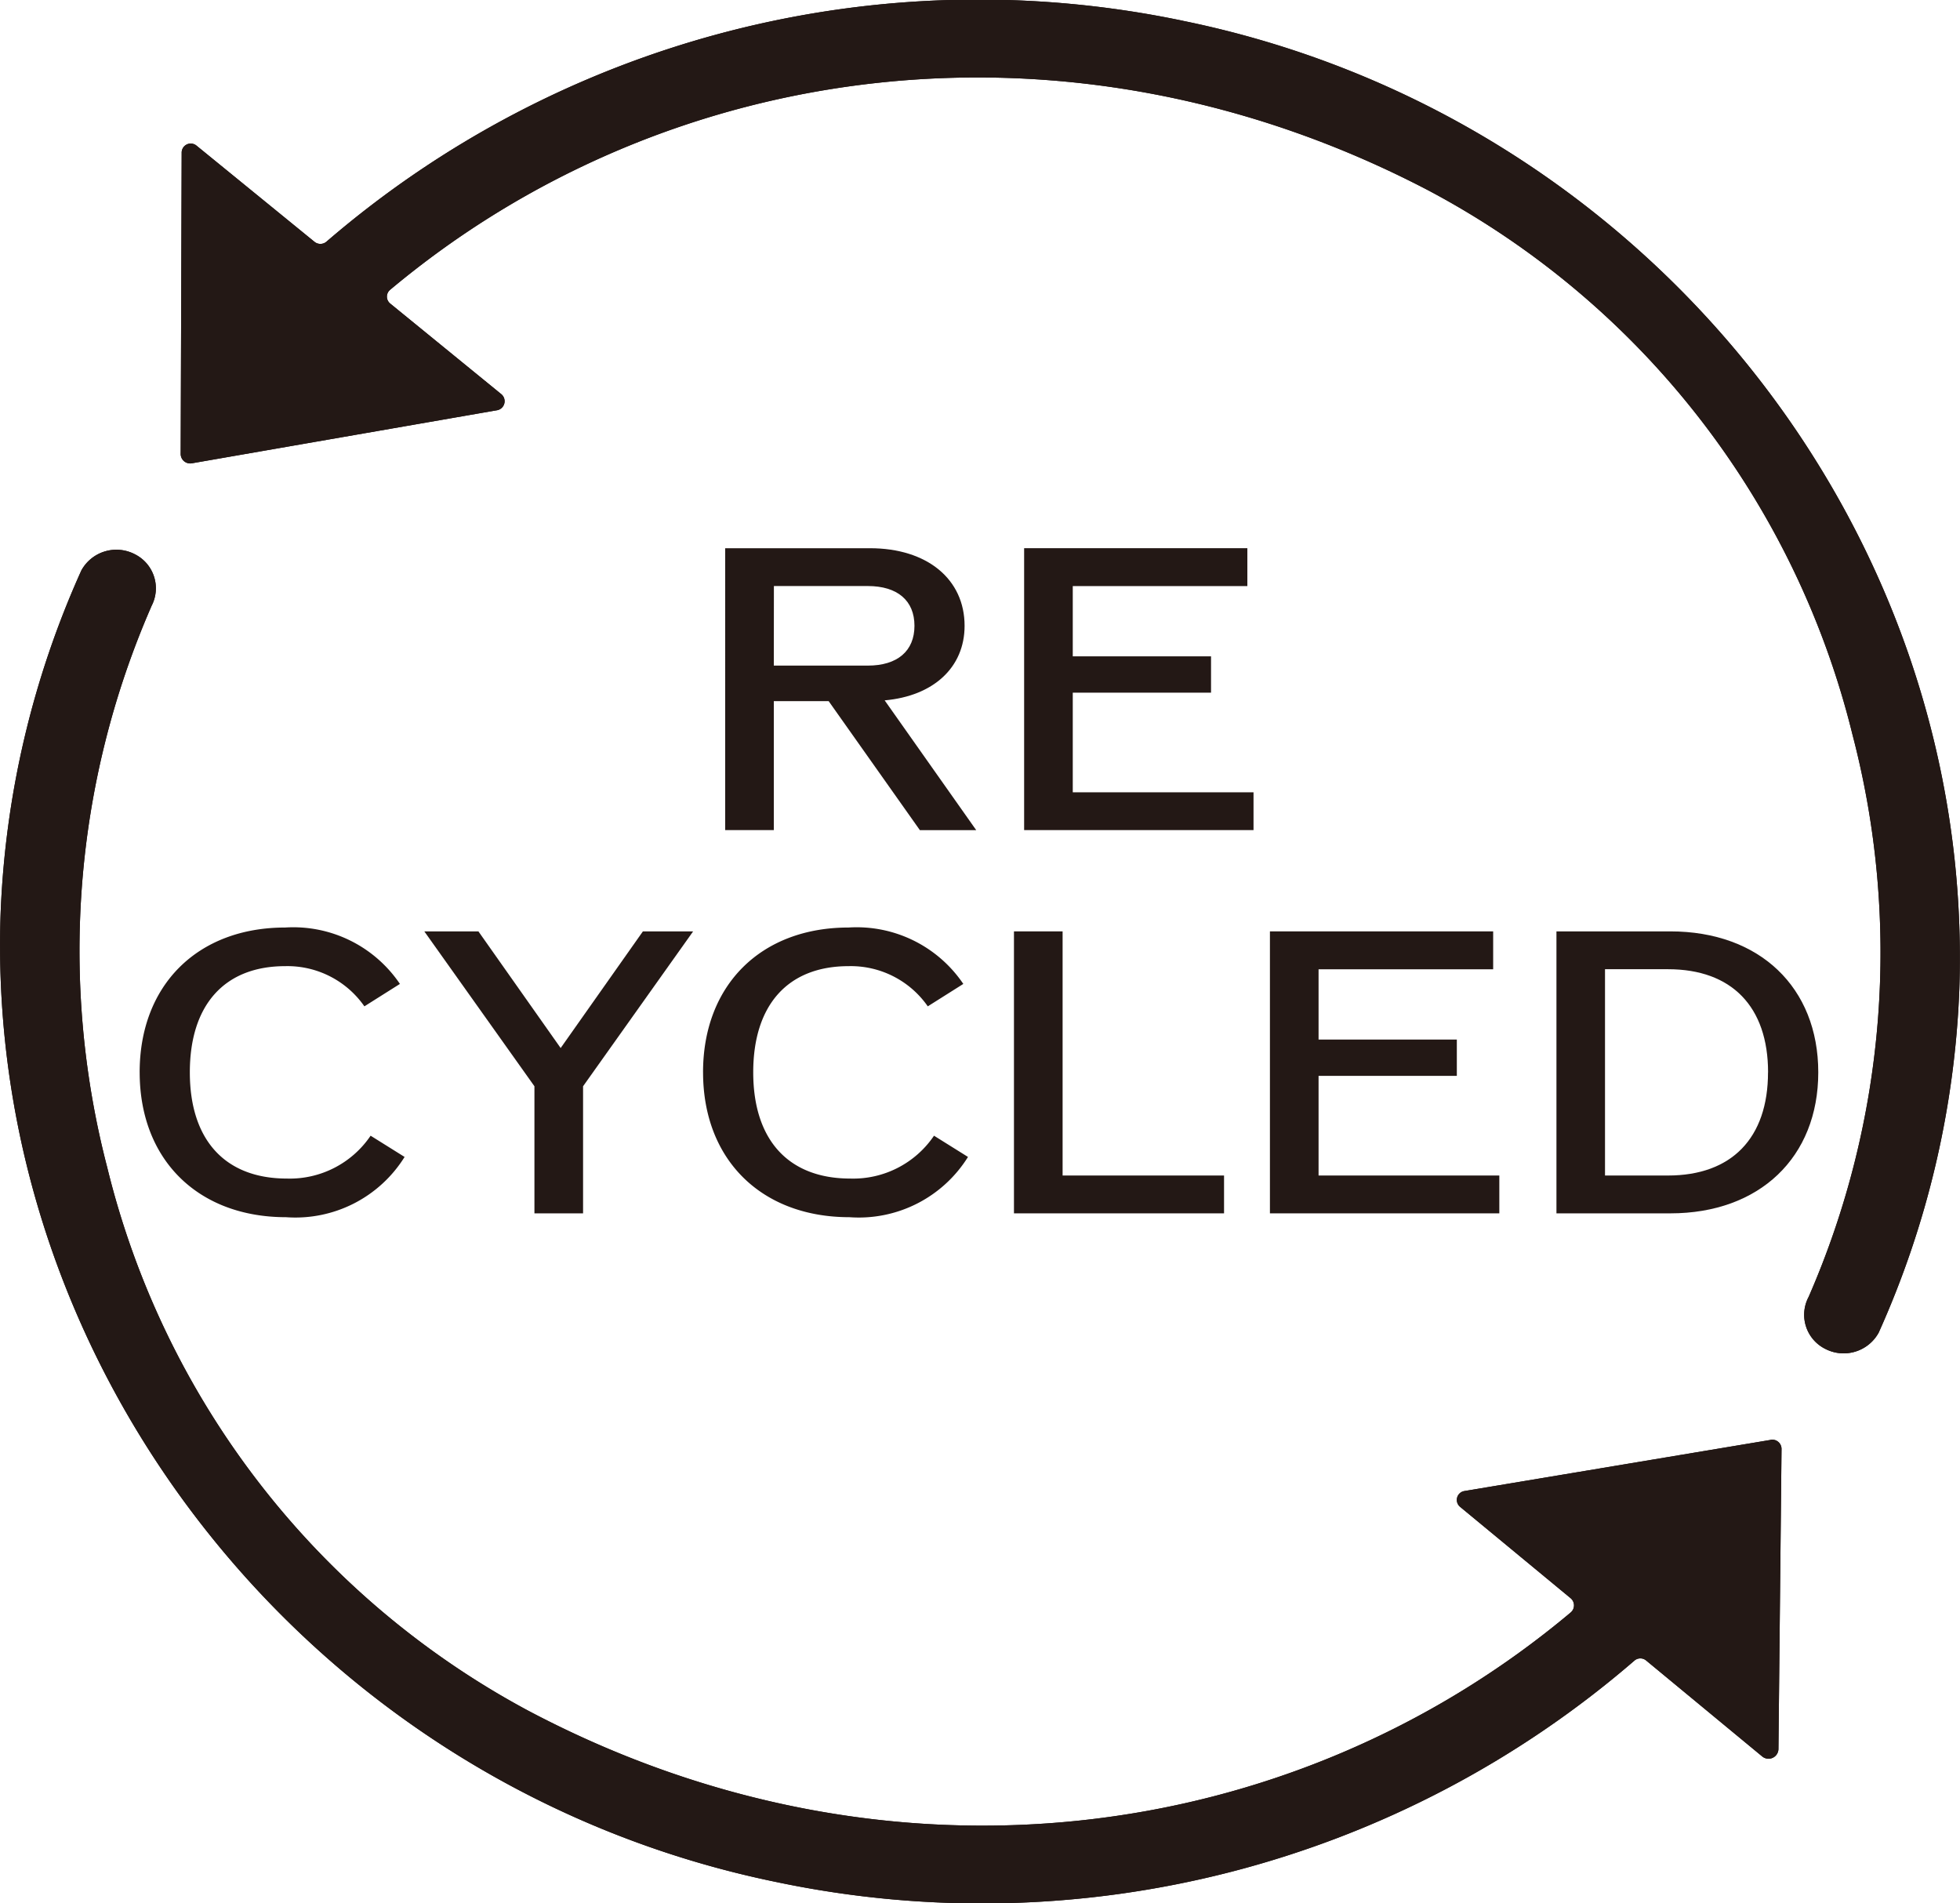 <svg xmlns="http://www.w3.org/2000/svg" width="103" height="100" viewBox="0 0 103 100"><g transform="translate(-222.52 -127.485)"><path d="M241.146,145.835h-2.882v6.777h-2.556V137.8h7.609c3,0,4.972,1.622,4.972,4.077,0,2.193-1.645,3.692-4.2,3.917l4.811,6.819h-2.961Zm-2.882-1.867H243.2c1.563,0,2.455-.77,2.455-2.092s-.891-2.089-2.455-2.089h-4.932Z" transform="translate(24.921 18.491)" fill="#231815"/><path d="M253.206,150.626v1.988H241.151V137.8h11.731v1.991h-9.175v3.692h7.266v1.909h-7.266v5.236Z" transform="translate(35.188 18.489)" fill="#231815"/><path d="M225.13,152.545c0-4.586,3.045-7.609,7.651-7.609a6.762,6.762,0,0,1,6.026,2.964l-1.867,1.178a4.929,4.929,0,0,0-4.159-2.112c-3.186,0-5.014,2.027-5.014,5.579s1.848,5.582,5.1,5.582a5.126,5.126,0,0,0,4.4-2.252l1.786,1.116a6.762,6.762,0,0,1-6.231,3.166c-4.626,0-7.691-3.023-7.691-7.612" transform="translate(4.729 31.285)" fill="#231815"/><path d="M238.577,153.146v6.678h-2.556v-6.678l-5.787-8.138h2.843l4.322,6.13,4.322-6.13h2.64Z" transform="translate(14.584 31.416)" fill="#231815"/><path d="M235.3,152.545c0-4.586,3.045-7.609,7.651-7.609a6.762,6.762,0,0,1,6.026,2.964l-1.867,1.178a4.929,4.929,0,0,0-4.159-2.112c-3.186,0-5.014,2.027-5.014,5.579s1.847,5.582,5.1,5.582a5.126,5.126,0,0,0,4.4-2.252l1.786,1.116a6.762,6.762,0,0,1-6.231,3.166c-4.626,0-7.691-3.023-7.691-7.612" transform="translate(24.166 31.285)" fill="#231815"/><path d="M252.011,157.836v1.988h-11.04V145.008h2.556v12.828Z" transform="translate(34.834 31.416)" fill="#231815"/><path d="M257.677,157.836v1.988H245.622V145.008h11.731V147h-9.175v3.692h7.266V152.6h-7.266v5.236Z" transform="translate(43.634 31.416)" fill="#231815"/><path d="M264.507,152.415c0,4.465-3.085,7.409-7.772,7.409h-5.987V145.008h5.987c4.688,0,7.772,2.941,7.772,7.407m-2.638,0c0-3.45-1.909-5.419-5.256-5.419H253.3v10.84h3.31c3.346,0,5.256-1.968,5.256-5.421" transform="translate(53.565 31.416)" fill="#231815"/><path d="M278.572,128.579a52.48,52.48,0,0,0-45.011,11.6.493.493,0,0,1-.635.011l-6.2-5.053a.476.476,0,0,0-.779.351l-.052,15.856a.5.5,0,0,0,.592.484l16.018-2.784a.482.482,0,0,0,.234-.852l-5.837-4.761a.466.466,0,0,1-.006-.714c14.586-12.218,35.773-15.083,54.617-5.2a44.328,44.328,0,0,1,22.232,28.549,45.219,45.219,0,0,1-2.3,29.565v0a2,2,0,0,0,.88,2.733,2.1,2.1,0,0,0,2.8-.852l0,0a48.446,48.446,0,0,0,4.24-18.033c.834-24.152-16.52-45.947-40.8-50.9" transform="translate(6.12 0)" fill="#231815"/><path d="M315.565,184.736l-16.081,2.685a.472.472,0,0,0-.234.832l5.808,4.8a.489.489,0,0,1,.006.748c-14.626,12.28-35.893,15.153-54.78,5.165a44.318,44.318,0,0,1-22.128-28.544,45.216,45.216,0,0,1,2.321-29.489l0-.006a2,2,0,0,0-.88-2.733,2.1,2.1,0,0,0-2.8.852h0a48.344,48.344,0,0,0-4.246,18.055c-.823,24.135,16.528,45.91,40.789,50.87a52.456,52.456,0,0,0,45.07-11.638.475.475,0,0,1,.615-.008l6.1,5.042a.521.521,0,0,0,.854-.38l.162-15.781a.485.485,0,0,0-.572-.475" transform="translate(0 18.409)" fill="#231815"/><path d="M278.572,128.579a52.48,52.48,0,0,0-45.011,11.6.493.493,0,0,1-.635.011l-6.2-5.053a.476.476,0,0,0-.779.351l-.052,15.856a.5.5,0,0,0,.592.484l16.018-2.784a.482.482,0,0,0,.234-.852l-5.837-4.761a.466.466,0,0,1-.006-.714c14.586-12.218,35.773-15.083,54.617-5.2a44.328,44.328,0,0,1,22.232,28.549,45.219,45.219,0,0,1-2.3,29.565v0a2,2,0,0,0,.88,2.733,2.1,2.1,0,0,0,2.8-.852l0,0a48.446,48.446,0,0,0,4.24-18.033c.834-24.152-16.52-45.947-40.8-50.9" transform="translate(6.12 0)" fill="#231815"/><path d="M315.565,184.736l-16.081,2.685a.472.472,0,0,0-.234.832l5.808,4.8a.489.489,0,0,1,.006.748c-14.626,12.28-35.893,15.153-54.78,5.165a44.318,44.318,0,0,1-22.128-28.544,45.216,45.216,0,0,1,2.321-29.489l0-.006a2,2,0,0,0-.88-2.733,2.1,2.1,0,0,0-2.8.852h0a48.344,48.344,0,0,0-4.246,18.055c-.823,24.135,16.528,45.91,40.789,50.87a52.456,52.456,0,0,0,45.07-11.638.475.475,0,0,1,.615-.008l6.1,5.042a.521.521,0,0,0,.854-.38l.162-15.781a.485.485,0,0,0-.572-.475" transform="translate(0 18.409)" fill="#231815"/></g></svg>